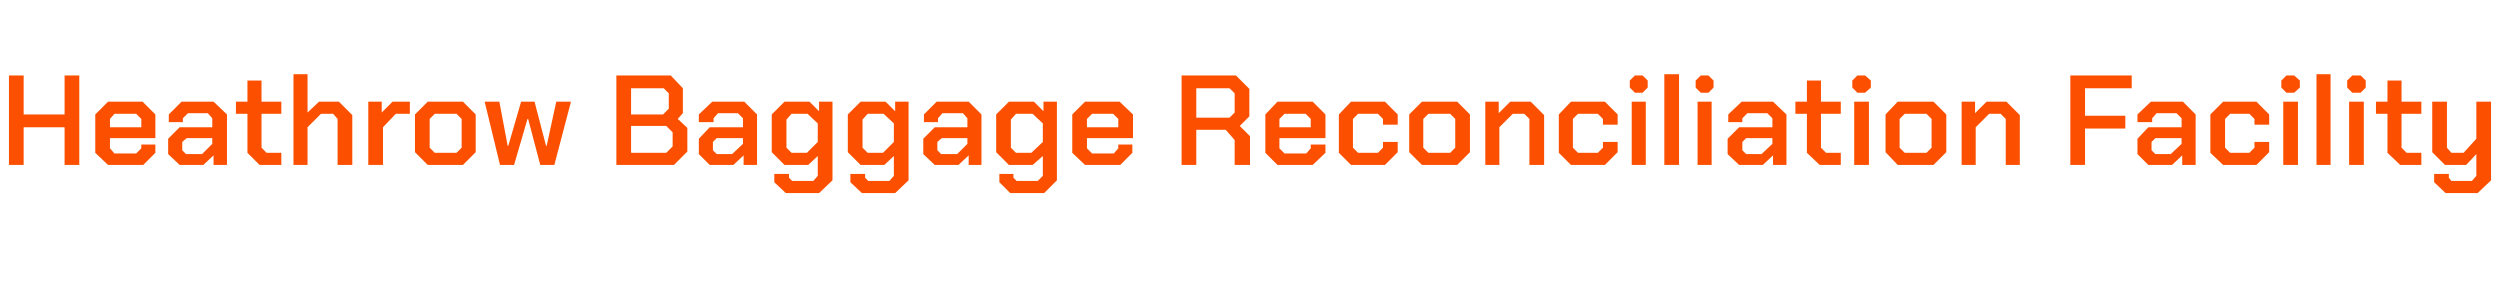 <?xml version="1.0" standalone="no"?><!DOCTYPE svg PUBLIC "-//W3C//DTD SVG 1.1//EN" "http://www.w3.org/Graphics/SVG/1.1/DTD/svg11.dtd"><svg xmlns="http://www.w3.org/2000/svg" version="1.1" width="391px" height="44.2px" viewBox="0 -6 391 44.2" style="top:-6px">  <desc>Heathrow Baggage Reconciliation Facility</desc>  <defs/>  <g id="Polygon153917">    <path d="M 1.4 5.8 L 3.7 5.8 L 3.7 11.9 L 10.1 11.9 L 10.1 5.8 L 12.4 5.8 L 12.4 19.8 L 10.1 19.8 L 10.1 13.9 L 3.7 13.9 L 3.7 19.8 L 1.4 19.8 L 1.4 5.8 Z M 14.9 17.9 L 14.9 11.9 L 16.9 9.9 L 22.3 9.9 L 24.3 11.9 L 24.3 15.6 L 17.2 15.6 L 17.2 17.2 L 17.9 18 L 21.3 18 L 22.1 17.2 L 22.1 16.6 L 24.3 16.6 L 24.3 17.9 L 22.4 19.8 L 16.9 19.8 L 14.9 17.9 Z M 22.1 13.9 L 22.1 12.6 L 21.3 11.8 L 17.9 11.8 L 17.2 12.6 L 17.2 13.9 L 22.1 13.9 Z M 26.3 18.1 L 26.3 15.7 L 28.1 13.9 L 33.2 13.9 L 33.2 12.5 L 32.5 11.7 L 29.4 11.7 L 28.6 12.5 L 28.6 13.1 L 26.4 13.1 L 26.4 11.9 L 28.4 9.9 L 33.4 9.9 L 35.5 11.9 L 35.5 19.8 L 33.4 19.8 L 33.4 18.3 L 31.8 19.8 L 28.1 19.8 L 26.3 18.1 Z M 31.6 18.1 L 33.2 16.5 L 33.2 15.6 L 29.2 15.6 L 28.5 16.2 L 28.5 17.5 L 29.1 18.1 L 31.6 18.1 Z M 38.7 17.9 L 38.7 11.8 L 36.9 11.8 L 36.9 9.9 L 38.7 9.9 L 38.7 6.6 L 40.9 6.6 L 40.9 9.9 L 44 9.9 L 44 11.8 L 40.9 11.8 L 40.9 17.1 L 41.7 17.9 L 44 17.9 L 44 19.8 L 40.6 19.8 L 38.7 17.9 Z M 45.9 5.6 L 48.1 5.6 L 48.1 11.6 L 49.9 9.9 L 53 9.9 L 55.1 12 L 55.1 19.8 L 52.8 19.8 L 52.8 12.6 L 52.1 11.8 L 50.2 11.8 L 48.1 13.9 L 48.1 19.8 L 45.9 19.8 L 45.9 5.6 Z M 57.6 9.9 L 59.7 9.9 L 59.7 11.6 L 61.4 9.9 L 64.1 9.9 L 64.1 11.8 L 61.9 11.8 L 59.9 13.9 L 59.9 19.8 L 57.6 19.8 L 57.6 9.9 Z M 64.9 17.8 L 64.9 11.9 L 66.9 9.9 L 72.4 9.9 L 74.4 11.9 L 74.4 17.8 L 72.4 19.8 L 66.9 19.8 L 64.9 17.8 Z M 71.4 17.9 L 72.2 17.1 L 72.2 12.6 L 71.4 11.8 L 68 11.8 L 67.2 12.6 L 67.2 17.1 L 68 17.9 L 71.4 17.9 Z M 75.8 9.9 L 78.1 9.9 L 79.4 16.8 L 79.5 16.8 L 81.5 9.9 L 83.6 9.9 L 85.4 16.8 L 85.5 16.8 L 87 9.9 L 89.3 9.9 L 86.7 19.8 L 84.5 19.8 L 82.6 12.6 L 82.5 12.6 L 80.4 19.8 L 78.2 19.8 L 75.8 9.9 Z M 96.4 5.8 L 104.9 5.8 L 106.8 7.8 L 106.8 11.7 L 106 12.6 L 107.5 14 L 107.5 17.7 L 105.4 19.8 L 96.4 19.8 L 96.4 5.8 Z M 103.7 11.9 L 104.6 11 L 104.6 8.6 L 103.8 7.8 L 98.7 7.8 L 98.7 11.9 L 103.7 11.9 Z M 104.2 17.9 L 105.2 16.9 L 105.2 14.7 L 104.2 13.7 L 98.7 13.7 L 98.7 17.9 L 104.2 17.9 Z M 109.3 18.1 L 109.3 15.7 L 111 13.9 L 116.2 13.9 L 116.2 12.5 L 115.4 11.7 L 112.3 11.7 L 111.6 12.5 L 111.6 13.1 L 109.3 13.1 L 109.3 11.9 L 111.4 9.9 L 116.4 9.9 L 118.4 11.9 L 118.4 19.8 L 116.3 19.8 L 116.3 18.3 L 114.7 19.8 L 111 19.8 L 109.3 18.1 Z M 114.5 18.1 L 116.2 16.5 L 116.2 15.6 L 112.1 15.6 L 111.5 16.2 L 111.5 17.5 L 112.1 18.1 L 114.5 18.1 Z M 130.2 9.9 L 130.2 22.2 L 128.1 24.2 L 122.9 24.2 L 121.1 22.5 L 121.1 21.2 L 123.4 21.2 L 123.4 21.8 L 123.9 22.3 L 127.2 22.3 L 127.9 21.5 L 127.9 18.4 L 126.4 19.8 L 122.7 19.8 L 120.7 17.8 L 120.7 11.9 L 122.7 9.9 L 126.6 9.9 L 128.1 11.4 L 128.1 9.9 L 130.2 9.9 Z M 127.9 13.3 L 126.3 11.8 L 123.8 11.8 L 123 12.7 L 123 17.1 L 123.8 17.9 L 126.2 17.9 L 127.9 16.2 L 127.9 13.3 Z M 142.1 9.9 L 142.1 22.2 L 140 24.2 L 134.8 24.2 L 133 22.5 L 133 21.2 L 135.3 21.2 L 135.3 21.8 L 135.8 22.3 L 139.1 22.3 L 139.8 21.5 L 139.8 18.4 L 138.3 19.8 L 134.6 19.8 L 132.6 17.8 L 132.6 11.9 L 134.6 9.9 L 138.5 9.9 L 140 11.4 L 140 9.9 L 142.1 9.9 Z M 139.8 13.3 L 138.2 11.8 L 135.7 11.8 L 134.9 12.7 L 134.9 17.1 L 135.7 17.9 L 138.1 17.9 L 139.8 16.2 L 139.8 13.3 Z M 144.4 18.1 L 144.4 15.7 L 146.2 13.9 L 151.3 13.9 L 151.3 12.5 L 150.6 11.7 L 147.4 11.7 L 146.7 12.5 L 146.7 13.1 L 144.5 13.1 L 144.5 11.9 L 146.5 9.9 L 151.5 9.9 L 153.5 11.9 L 153.5 19.8 L 151.5 19.8 L 151.5 18.3 L 149.9 19.8 L 146.2 19.8 L 144.4 18.1 Z M 149.7 18.1 L 151.3 16.5 L 151.3 15.6 L 147.3 15.6 L 146.6 16.2 L 146.6 17.5 L 147.2 18.1 L 149.7 18.1 Z M 165.3 9.9 L 165.3 22.2 L 163.3 24.2 L 158 24.2 L 156.3 22.5 L 156.3 21.2 L 158.5 21.2 L 158.5 21.8 L 159 22.3 L 162.3 22.3 L 163.1 21.5 L 163.1 18.4 L 161.5 19.8 L 157.8 19.8 L 155.8 17.8 L 155.8 11.9 L 157.8 9.9 L 161.7 9.9 L 163.2 11.4 L 163.2 9.9 L 165.3 9.9 Z M 163.1 13.3 L 161.5 11.8 L 158.9 11.8 L 158.1 12.7 L 158.1 17.1 L 158.9 17.9 L 161.3 17.9 L 163.1 16.2 L 163.1 13.3 Z M 167.7 17.9 L 167.7 11.9 L 169.7 9.9 L 175.1 9.9 L 177.2 11.9 L 177.2 15.6 L 170 15.6 L 170 17.2 L 170.8 18 L 174.2 18 L 174.9 17.2 L 174.9 16.6 L 177.1 16.6 L 177.1 17.9 L 175.2 19.8 L 169.7 19.8 L 167.7 17.9 Z M 174.9 13.9 L 174.9 12.6 L 174.1 11.8 L 170.8 11.8 L 170 12.6 L 170 13.9 L 174.9 13.9 Z M 195.5 15.3 L 195.5 19.8 L 193.1 19.8 L 193.1 15.9 L 191.7 14.3 L 187.1 14.3 L 187.1 19.8 L 184.8 19.8 L 184.8 5.8 L 193.3 5.8 L 195.4 7.9 L 195.4 12.2 L 193.9 13.7 L 195.5 15.3 Z M 187.1 12.4 L 192.3 12.4 L 193.1 11.6 L 193.1 8.6 L 192.3 7.8 L 187.1 7.8 L 187.1 12.4 Z M 197.9 17.9 L 197.9 11.9 L 199.8 9.9 L 205.3 9.9 L 207.3 11.9 L 207.3 15.6 L 200.1 15.6 L 200.1 17.2 L 200.9 18 L 204.3 18 L 205 17.2 L 205 16.6 L 207.3 16.6 L 207.3 17.9 L 205.3 19.8 L 199.8 19.8 L 197.9 17.9 Z M 205 13.9 L 205 12.6 L 204.2 11.8 L 200.9 11.8 L 200.1 12.6 L 200.1 13.9 L 205 13.9 Z M 209.4 17.9 L 209.4 11.9 L 211.3 9.9 L 216.6 9.9 L 218.6 11.9 L 218.6 13.5 L 216.3 13.5 L 216.3 12.6 L 215.5 11.8 L 212.4 11.8 L 211.6 12.6 L 211.6 17.1 L 212.4 17.9 L 215.5 17.9 L 216.3 17.1 L 216.3 16.2 L 218.6 16.2 L 218.6 17.8 L 216.6 19.8 L 211.3 19.8 L 209.4 17.9 Z M 220.4 17.8 L 220.4 11.9 L 222.4 9.9 L 227.9 9.9 L 229.9 11.9 L 229.9 17.8 L 227.9 19.8 L 222.4 19.8 L 220.4 17.8 Z M 226.8 17.9 L 227.6 17.1 L 227.6 12.6 L 226.8 11.8 L 223.4 11.8 L 222.6 12.6 L 222.6 17.1 L 223.4 17.9 L 226.8 17.9 Z M 232.3 9.9 L 234.4 9.9 L 234.4 11.7 L 236.2 9.9 L 239.4 9.9 L 241.5 12 L 241.5 19.8 L 239.2 19.8 L 239.2 12.6 L 238.4 11.8 L 236.6 11.8 L 234.5 13.9 L 234.5 19.8 L 232.3 19.8 L 232.3 9.9 Z M 243.8 17.9 L 243.8 11.9 L 245.7 9.9 L 251 9.9 L 253 11.9 L 253 13.5 L 250.7 13.5 L 250.7 12.6 L 249.9 11.8 L 246.8 11.8 L 246 12.6 L 246 17.1 L 246.8 17.9 L 249.9 17.9 L 250.7 17.1 L 250.7 16.2 L 253 16.2 L 253 17.8 L 251 19.8 L 245.7 19.8 L 243.8 17.9 Z M 254.9 7.7 L 254.9 6.6 L 255.7 5.8 L 256.9 5.8 L 257.7 6.6 L 257.7 7.7 L 256.9 8.5 L 255.7 8.5 L 254.9 7.7 Z M 255.2 9.9 L 257.4 9.9 L 257.4 19.8 L 255.2 19.8 L 255.2 9.9 Z M 260.3 5.6 L 262.6 5.6 L 262.6 19.8 L 260.3 19.8 L 260.3 5.6 Z M 265.2 7.7 L 265.2 6.6 L 266 5.8 L 267.2 5.8 L 268 6.6 L 268 7.7 L 267.2 8.5 L 266 8.5 L 265.2 7.7 Z M 265.5 9.9 L 267.7 9.9 L 267.7 19.8 L 265.5 19.8 L 265.5 9.9 Z M 270.2 18.1 L 270.2 15.7 L 272 13.9 L 277.2 13.9 L 277.2 12.5 L 276.4 11.7 L 273.3 11.7 L 272.5 12.5 L 272.5 13.1 L 270.3 13.1 L 270.3 11.9 L 272.4 9.9 L 277.3 9.9 L 279.4 11.9 L 279.4 19.8 L 277.3 19.8 L 277.3 18.3 L 275.7 19.8 L 272 19.8 L 270.2 18.1 Z M 275.5 18.1 L 277.2 16.5 L 277.2 15.6 L 273.1 15.6 L 272.5 16.2 L 272.5 17.5 L 273.1 18.1 L 275.5 18.1 Z M 282.6 17.9 L 282.6 11.8 L 280.8 11.8 L 280.8 9.9 L 282.6 9.9 L 282.6 6.6 L 284.8 6.6 L 284.8 9.9 L 287.9 9.9 L 287.9 11.8 L 284.8 11.8 L 284.8 17.1 L 285.6 17.9 L 287.9 17.9 L 287.9 19.8 L 284.6 19.8 L 282.6 17.9 Z M 289.7 7.7 L 289.7 6.6 L 290.5 5.8 L 291.7 5.8 L 292.6 6.6 L 292.6 7.7 L 291.7 8.5 L 290.5 8.5 L 289.7 7.7 Z M 290 9.9 L 292.3 9.9 L 292.3 19.8 L 290 19.8 L 290 9.9 Z M 294.9 17.8 L 294.9 11.9 L 296.8 9.9 L 302.4 9.9 L 304.4 11.9 L 304.4 17.8 L 302.4 19.8 L 296.8 19.8 L 294.9 17.8 Z M 301.3 17.9 L 302.1 17.1 L 302.1 12.6 L 301.3 11.8 L 297.9 11.8 L 297.1 12.6 L 297.1 17.1 L 297.9 17.9 L 301.3 17.9 Z M 306.8 9.9 L 308.9 9.9 L 308.9 11.7 L 310.7 9.9 L 313.8 9.9 L 315.9 12 L 315.9 19.8 L 313.7 19.8 L 313.7 12.6 L 312.9 11.8 L 311.1 11.8 L 309 13.9 L 309 19.8 L 306.8 19.8 L 306.8 9.9 Z M 323.8 5.8 L 333.4 5.8 L 333.4 7.8 L 326.1 7.8 L 326.1 12.1 L 332.4 12.1 L 332.4 14.1 L 326.1 14.1 L 326.1 19.8 L 323.8 19.8 L 323.8 5.8 Z M 334.3 18.1 L 334.3 15.7 L 336 13.9 L 341.2 13.9 L 341.2 12.5 L 340.4 11.7 L 337.3 11.7 L 336.6 12.5 L 336.6 13.1 L 334.3 13.1 L 334.3 11.9 L 336.4 9.9 L 341.4 9.9 L 343.4 11.9 L 343.4 19.8 L 341.3 19.8 L 341.3 18.3 L 339.7 19.8 L 336 19.8 L 334.3 18.1 Z M 339.5 18.1 L 341.2 16.5 L 341.2 15.6 L 337.1 15.6 L 336.5 16.2 L 336.5 17.5 L 337.1 18.1 L 339.5 18.1 Z M 345.7 17.9 L 345.7 11.9 L 347.7 9.9 L 352.9 9.9 L 354.9 11.9 L 354.9 13.5 L 352.6 13.5 L 352.6 12.6 L 351.8 11.8 L 348.8 11.8 L 348 12.6 L 348 17.1 L 348.8 17.9 L 351.8 17.9 L 352.6 17.1 L 352.6 16.2 L 354.9 16.2 L 354.9 17.8 L 352.9 19.8 L 347.7 19.8 L 345.7 17.9 Z M 356.8 7.7 L 356.8 6.6 L 357.6 5.8 L 358.8 5.8 L 359.7 6.6 L 359.7 7.7 L 358.8 8.5 L 357.6 8.5 L 356.8 7.7 Z M 357.1 9.9 L 359.4 9.9 L 359.4 19.8 L 357.1 19.8 L 357.1 9.9 Z M 362.3 5.6 L 364.5 5.6 L 364.5 19.8 L 362.3 19.8 L 362.3 5.6 Z M 367.1 7.7 L 367.1 6.6 L 367.9 5.8 L 369.2 5.8 L 370 6.6 L 370 7.7 L 369.2 8.5 L 367.9 8.5 L 367.1 7.7 Z M 367.4 9.9 L 369.7 9.9 L 369.7 19.8 L 367.4 19.8 L 367.4 9.9 Z M 373.4 17.9 L 373.4 11.8 L 371.6 11.8 L 371.6 9.9 L 373.4 9.9 L 373.4 6.6 L 375.6 6.6 L 375.6 9.9 L 378.7 9.9 L 378.7 11.8 L 375.6 11.8 L 375.6 17.1 L 376.4 17.9 L 378.7 17.9 L 378.7 19.8 L 375.4 19.8 L 373.4 17.9 Z M 389.6 9.9 L 389.6 22.2 L 387.5 24.2 L 382.5 24.2 L 380.7 22.5 L 380.7 21.2 L 383 21.2 L 383 21.8 L 383.4 22.3 L 386.6 22.3 L 387.3 21.5 L 387.3 18.1 L 385.7 19.8 L 382.4 19.8 L 380.4 17.8 L 380.4 9.9 L 382.7 9.9 L 382.7 17.1 L 383.4 17.9 L 385.3 17.9 L 387.3 15.7 L 387.3 9.9 L 389.6 9.9 Z " stroke="none" fill="#fc5000"/>  </g></svg>